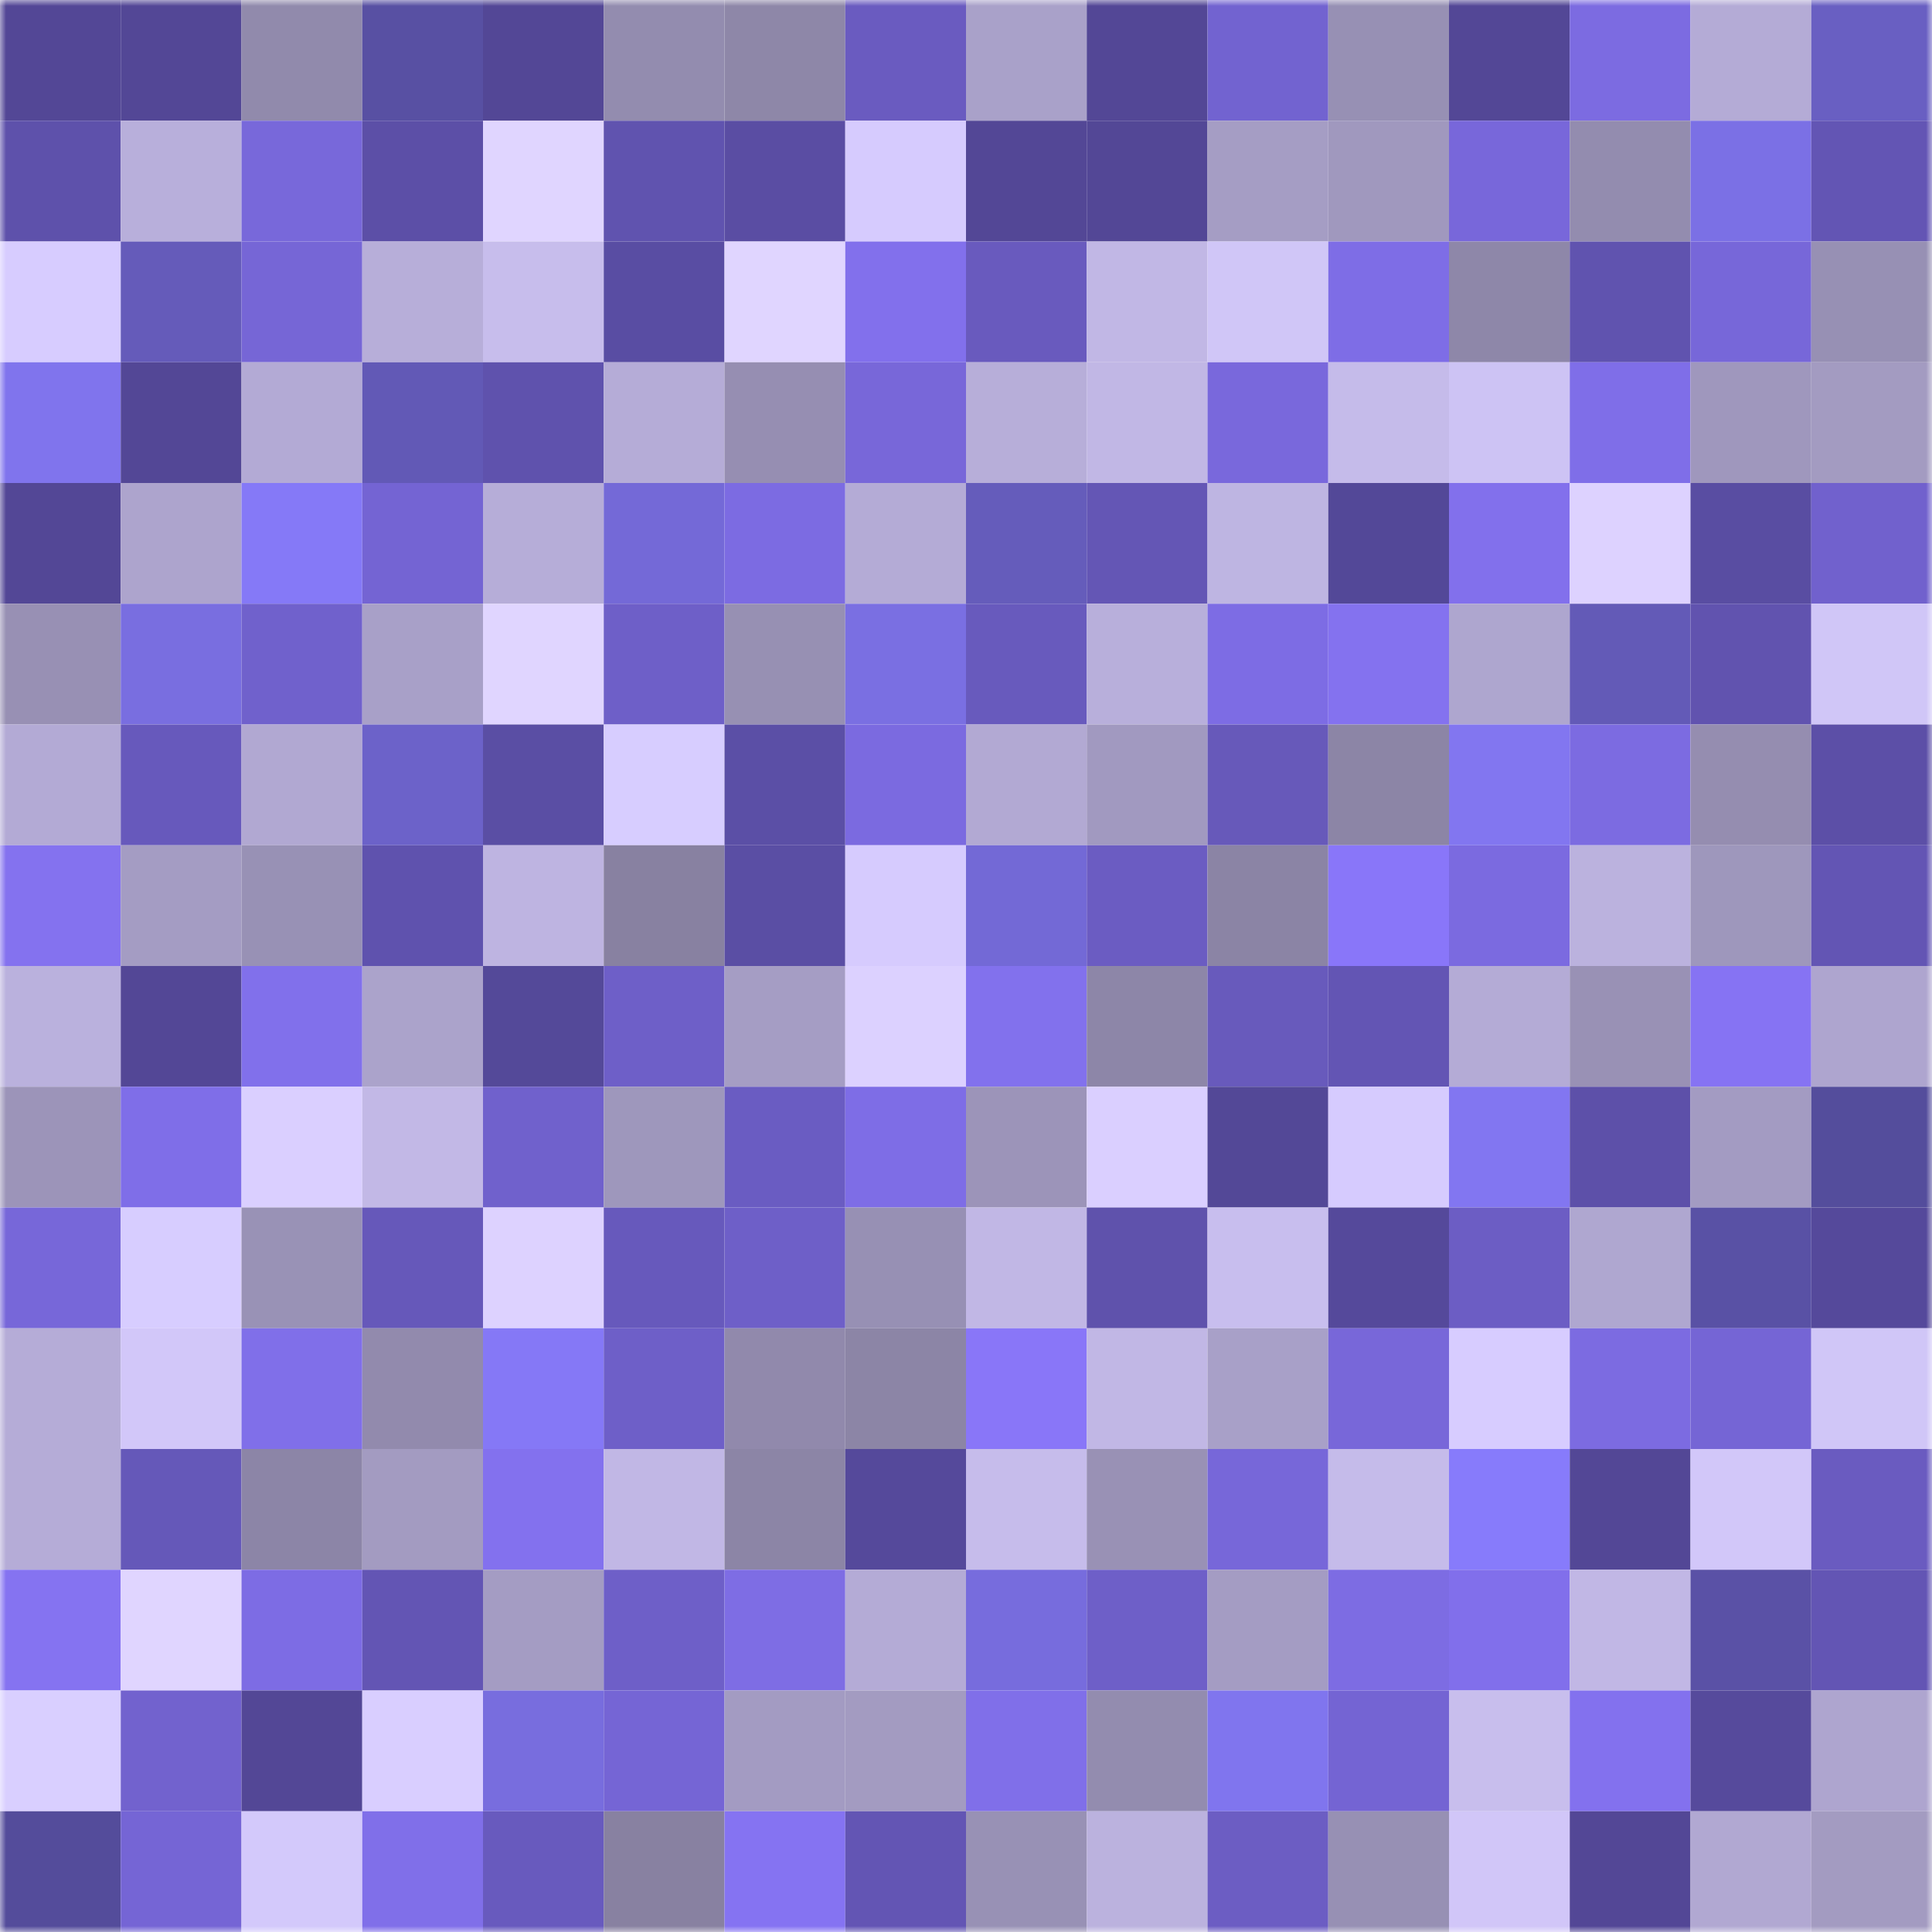 <svg viewBox="0 0 160 160" fill="none" role="img" xmlns="http://www.w3.org/2000/svg" width="240" height="240" name="ethereum%2C0x0bfe0871e9cc28dbf3f5a0ca672124ff0ac2be80"><mask id="480570350" mask-type="alpha" maskUnits="userSpaceOnUse" x="0" y="0" width="160" height="160"><rect width="160" height="160" fill="#FFFFFF"></rect></mask><g mask="url(#480570350)"><rect x="0" y="0" width="10" height="10" fill="#534796"></rect><rect x="10" y="0" width="10" height="10" fill="#534796"></rect><rect x="20" y="0" width="10" height="10" fill="#918aac"></rect><rect x="30" y="0" width="10" height="10" fill="#5850a3"></rect><rect x="40" y="0" width="10" height="10" fill="#534796"></rect><rect x="50" y="0" width="10" height="10" fill="#938caf"></rect><rect x="60" y="0" width="10" height="10" fill="#8e87a8"></rect><rect x="70" y="0" width="10" height="10" fill="#6a5bc0"></rect><rect x="80" y="0" width="10" height="10" fill="#a9a1c9"></rect><rect x="90" y="0" width="10" height="10" fill="#534796"></rect><rect x="100" y="0" width="10" height="10" fill="#7263d0"></rect><rect x="110" y="0" width="10" height="10" fill="#9790b4"></rect><rect x="120" y="0" width="10" height="10" fill="#534796"></rect><rect x="130" y="0" width="10" height="10" fill="#7c6be1"></rect><rect x="140" y="0" width="10" height="10" fill="#b4abd6"></rect><rect x="150" y="0" width="10" height="10" fill="#695fc2"></rect><rect x="0" y="10" width="10" height="10" fill="#5e51ab"></rect><rect x="10" y="10" width="10" height="10" fill="#b8afdb"></rect><rect x="20" y="10" width="10" height="10" fill="#7868da"></rect><rect x="30" y="10" width="10" height="10" fill="#5c4fa7"></rect><rect x="40" y="10" width="10" height="10" fill="#e0d5ff"></rect><rect x="50" y="10" width="10" height="10" fill="#6053af"></rect><rect x="60" y="10" width="10" height="10" fill="#5a4da3"></rect><rect x="70" y="10" width="10" height="10" fill="#d6cbfe"></rect><rect x="80" y="10" width="10" height="10" fill="#534796"></rect><rect x="90" y="10" width="10" height="10" fill="#534796"></rect><rect x="100" y="10" width="10" height="10" fill="#a59dc4"></rect><rect x="110" y="10" width="10" height="10" fill="#a098be"></rect><rect x="120" y="10" width="10" height="10" fill="#7867da"></rect><rect x="130" y="10" width="10" height="10" fill="#938caf"></rect><rect x="140" y="10" width="10" height="10" fill="#7b70e5"></rect><rect x="150" y="10" width="10" height="10" fill="#6355b4"></rect><rect x="0" y="20" width="10" height="10" fill="#d7ccff"></rect><rect x="10" y="20" width="10" height="10" fill="#655bba"></rect><rect x="20" y="20" width="10" height="10" fill="#7666d6"></rect><rect x="30" y="20" width="10" height="10" fill="#b7aed9"></rect><rect x="40" y="20" width="10" height="10" fill="#c7bdec"></rect><rect x="50" y="20" width="10" height="10" fill="#594da3"></rect><rect x="60" y="20" width="10" height="10" fill="#e0d5ff"></rect><rect x="70" y="20" width="10" height="10" fill="#8270ec"></rect><rect x="80" y="20" width="10" height="10" fill="#695abe"></rect><rect x="90" y="20" width="10" height="10" fill="#c1b7e5"></rect><rect x="100" y="20" width="10" height="10" fill="#d0c6f7"></rect><rect x="110" y="20" width="10" height="10" fill="#7e6de6"></rect><rect x="120" y="20" width="10" height="10" fill="#8e87a9"></rect><rect x="130" y="20" width="10" height="10" fill="#6053af"></rect><rect x="140" y="20" width="10" height="10" fill="#7767d9"></rect><rect x="150" y="20" width="10" height="10" fill="#9790b4"></rect><rect x="0" y="30" width="10" height="10" fill="#8074ed"></rect><rect x="10" y="30" width="10" height="10" fill="#534796"></rect><rect x="20" y="30" width="10" height="10" fill="#b3aad5"></rect><rect x="30" y="30" width="10" height="10" fill="#6259b6"></rect><rect x="40" y="30" width="10" height="10" fill="#5f52ad"></rect><rect x="50" y="30" width="10" height="10" fill="#b5acd7"></rect><rect x="60" y="30" width="10" height="10" fill="#968eb2"></rect><rect x="70" y="30" width="10" height="10" fill="#7867d9"></rect><rect x="80" y="30" width="10" height="10" fill="#b7aed9"></rect><rect x="90" y="30" width="10" height="10" fill="#c1b7e5"></rect><rect x="100" y="30" width="10" height="10" fill="#7968dc"></rect><rect x="110" y="30" width="10" height="10" fill="#c5bbea"></rect><rect x="120" y="30" width="10" height="10" fill="#cdc3f4"></rect><rect x="130" y="30" width="10" height="10" fill="#7f6ee8"></rect><rect x="140" y="30" width="10" height="10" fill="#9f97bd"></rect><rect x="150" y="30" width="10" height="10" fill="#a39bc1"></rect><rect x="0" y="40" width="10" height="10" fill="#534796"></rect><rect x="10" y="40" width="10" height="10" fill="#ada4cd"></rect><rect x="20" y="40" width="10" height="10" fill="#8579f7"></rect><rect x="30" y="40" width="10" height="10" fill="#7464d3"></rect><rect x="40" y="40" width="10" height="10" fill="#b6add8"></rect><rect x="50" y="40" width="10" height="10" fill="#7469d7"></rect><rect x="60" y="40" width="10" height="10" fill="#7c6be2"></rect><rect x="70" y="40" width="10" height="10" fill="#b4abd6"></rect><rect x="80" y="40" width="10" height="10" fill="#655cbb"></rect><rect x="90" y="40" width="10" height="10" fill="#6456b5"></rect><rect x="100" y="40" width="10" height="10" fill="#beb5e2"></rect><rect x="110" y="40" width="10" height="10" fill="#534898"></rect><rect x="120" y="40" width="10" height="10" fill="#8270ec"></rect><rect x="130" y="40" width="10" height="10" fill="#ddd2ff"></rect><rect x="140" y="40" width="10" height="10" fill="#594da2"></rect><rect x="150" y="40" width="10" height="10" fill="#7161cd"></rect><rect x="0" y="50" width="10" height="10" fill="#9890b4"></rect><rect x="10" y="50" width="10" height="10" fill="#796ee0"></rect><rect x="20" y="50" width="10" height="10" fill="#7061cc"></rect><rect x="30" y="50" width="10" height="10" fill="#a8a0c8"></rect><rect x="40" y="50" width="10" height="10" fill="#e0d5ff"></rect><rect x="50" y="50" width="10" height="10" fill="#6e5fc8"></rect><rect x="60" y="50" width="10" height="10" fill="#9790b3"></rect><rect x="70" y="50" width="10" height="10" fill="#7a6fe2"></rect><rect x="80" y="50" width="10" height="10" fill="#685abd"></rect><rect x="90" y="50" width="10" height="10" fill="#b8afdb"></rect><rect x="100" y="50" width="10" height="10" fill="#7d6ce4"></rect><rect x="110" y="50" width="10" height="10" fill="#8472ef"></rect><rect x="120" y="50" width="10" height="10" fill="#aea6cf"></rect><rect x="130" y="50" width="10" height="10" fill="#635ab7"></rect><rect x="140" y="50" width="10" height="10" fill="#6153af"></rect><rect x="150" y="50" width="10" height="10" fill="#d0c6f7"></rect><rect x="0" y="60" width="10" height="10" fill="#b3aad5"></rect><rect x="10" y="60" width="10" height="10" fill="#6759bc"></rect><rect x="20" y="60" width="10" height="10" fill="#b1a8d2"></rect><rect x="30" y="60" width="10" height="10" fill="#6c62c9"></rect><rect x="40" y="60" width="10" height="10" fill="#5a4ea4"></rect><rect x="50" y="60" width="10" height="10" fill="#d7cdff"></rect><rect x="60" y="60" width="10" height="10" fill="#5b4fa6"></rect><rect x="70" y="60" width="10" height="10" fill="#7b6ae0"></rect><rect x="80" y="60" width="10" height="10" fill="#b2a9d3"></rect><rect x="90" y="60" width="10" height="10" fill="#a199c0"></rect><rect x="100" y="60" width="10" height="10" fill="#6759ba"></rect><rect x="110" y="60" width="10" height="10" fill="#8c85a6"></rect><rect x="120" y="60" width="10" height="10" fill="#8276f0"></rect><rect x="130" y="60" width="10" height="10" fill="#7c6be1"></rect><rect x="140" y="60" width="10" height="10" fill="#958db0"></rect><rect x="150" y="60" width="10" height="10" fill="#5c4fa7"></rect><rect x="0" y="70" width="10" height="10" fill="#8472ef"></rect><rect x="10" y="70" width="10" height="10" fill="#a49cc3"></rect><rect x="20" y="70" width="10" height="10" fill="#9891b5"></rect><rect x="30" y="70" width="10" height="10" fill="#5f52ae"></rect><rect x="40" y="70" width="10" height="10" fill="#beb4e1"></rect><rect x="50" y="70" width="10" height="10" fill="#8881a1"></rect><rect x="60" y="70" width="10" height="10" fill="#5a4ea4"></rect><rect x="70" y="70" width="10" height="10" fill="#d6cbfe"></rect><rect x="80" y="70" width="10" height="10" fill="#7369d6"></rect><rect x="90" y="70" width="10" height="10" fill="#6b5cc2"></rect><rect x="100" y="70" width="10" height="10" fill="#8b84a5"></rect><rect x="110" y="70" width="10" height="10" fill="#8976f9"></rect><rect x="120" y="70" width="10" height="10" fill="#7b6ae0"></rect><rect x="130" y="70" width="10" height="10" fill="#bbb2de"></rect><rect x="140" y="70" width="10" height="10" fill="#9e97bc"></rect><rect x="150" y="70" width="10" height="10" fill="#6355b4"></rect><rect x="0" y="80" width="10" height="10" fill="#bab1dd"></rect><rect x="10" y="80" width="10" height="10" fill="#534796"></rect><rect x="20" y="80" width="10" height="10" fill="#8170eb"></rect><rect x="30" y="80" width="10" height="10" fill="#aba3cb"></rect><rect x="40" y="80" width="10" height="10" fill="#544999"></rect><rect x="50" y="80" width="10" height="10" fill="#6e5fc8"></rect><rect x="60" y="80" width="10" height="10" fill="#a59dc4"></rect><rect x="70" y="80" width="10" height="10" fill="#dcd1ff"></rect><rect x="80" y="80" width="10" height="10" fill="#8271ed"></rect><rect x="90" y="80" width="10" height="10" fill="#8d86a8"></rect><rect x="100" y="80" width="10" height="10" fill="#685abc"></rect><rect x="110" y="80" width="10" height="10" fill="#6355b4"></rect><rect x="120" y="80" width="10" height="10" fill="#b4abd6"></rect><rect x="130" y="80" width="10" height="10" fill="#9991b5"></rect><rect x="140" y="80" width="10" height="10" fill="#8673f3"></rect><rect x="150" y="80" width="10" height="10" fill="#aea5cf"></rect><rect x="0" y="90" width="10" height="10" fill="#9c94b9"></rect><rect x="10" y="90" width="10" height="10" fill="#7f6ee8"></rect><rect x="20" y="90" width="10" height="10" fill="#dacfff"></rect><rect x="30" y="90" width="10" height="10" fill="#c2b8e6"></rect><rect x="40" y="90" width="10" height="10" fill="#7061cc"></rect><rect x="50" y="90" width="10" height="10" fill="#9e97bc"></rect><rect x="60" y="90" width="10" height="10" fill="#6a5cc2"></rect><rect x="70" y="90" width="10" height="10" fill="#7e6de6"></rect><rect x="80" y="90" width="10" height="10" fill="#9c94b9"></rect><rect x="90" y="90" width="10" height="10" fill="#dacfff"></rect><rect x="100" y="90" width="10" height="10" fill="#534897"></rect><rect x="110" y="90" width="10" height="10" fill="#d6cbfe"></rect><rect x="120" y="90" width="10" height="10" fill="#8276f1"></rect><rect x="130" y="90" width="10" height="10" fill="#5d50a9"></rect><rect x="140" y="90" width="10" height="10" fill="#a39bc2"></rect><rect x="150" y="90" width="10" height="10" fill="#544d9c"></rect><rect x="0" y="100" width="10" height="10" fill="#7767d9"></rect><rect x="10" y="100" width="10" height="10" fill="#d7cdff"></rect><rect x="20" y="100" width="10" height="10" fill="#9992b6"></rect><rect x="30" y="100" width="10" height="10" fill="#6658ba"></rect><rect x="40" y="100" width="10" height="10" fill="#ddd2ff"></rect><rect x="50" y="100" width="10" height="10" fill="#6759bc"></rect><rect x="60" y="100" width="10" height="10" fill="#6e5fc8"></rect><rect x="70" y="100" width="10" height="10" fill="#9790b4"></rect><rect x="80" y="100" width="10" height="10" fill="#c1b7e5"></rect><rect x="90" y="100" width="10" height="10" fill="#5f52ac"></rect><rect x="100" y="100" width="10" height="10" fill="#c8beee"></rect><rect x="110" y="100" width="10" height="10" fill="#55499b"></rect><rect x="120" y="100" width="10" height="10" fill="#6c5dc4"></rect><rect x="130" y="100" width="10" height="10" fill="#afa7d0"></rect><rect x="140" y="100" width="10" height="10" fill="#5951a5"></rect><rect x="150" y="100" width="10" height="10" fill="#55499b"></rect><rect x="0" y="110" width="10" height="10" fill="#b5acd7"></rect><rect x="10" y="110" width="10" height="10" fill="#d2c7f9"></rect><rect x="20" y="110" width="10" height="10" fill="#806fe9"></rect><rect x="30" y="110" width="10" height="10" fill="#928aad"></rect><rect x="40" y="110" width="10" height="10" fill="#8578f6"></rect><rect x="50" y="110" width="10" height="10" fill="#6e5fc8"></rect><rect x="60" y="110" width="10" height="10" fill="#9189ac"></rect><rect x="70" y="110" width="10" height="10" fill="#8c85a6"></rect><rect x="80" y="110" width="10" height="10" fill="#8976f8"></rect><rect x="90" y="110" width="10" height="10" fill="#c1b7e5"></rect><rect x="100" y="110" width="10" height="10" fill="#a8a0c8"></rect><rect x="110" y="110" width="10" height="10" fill="#7867d9"></rect><rect x="120" y="110" width="10" height="10" fill="#d7ccff"></rect><rect x="130" y="110" width="10" height="10" fill="#7c6be1"></rect><rect x="140" y="110" width="10" height="10" fill="#7565d5"></rect><rect x="150" y="110" width="10" height="10" fill="#d0c6f7"></rect><rect x="0" y="120" width="10" height="10" fill="#b5acd7"></rect><rect x="10" y="120" width="10" height="10" fill="#6558b9"></rect><rect x="20" y="120" width="10" height="10" fill="#8c85a7"></rect><rect x="30" y="120" width="10" height="10" fill="#a39bc1"></rect><rect x="40" y="120" width="10" height="10" fill="#8371ee"></rect><rect x="50" y="120" width="10" height="10" fill="#c1b7e5"></rect><rect x="60" y="120" width="10" height="10" fill="#8c85a6"></rect><rect x="70" y="120" width="10" height="10" fill="#55499b"></rect><rect x="80" y="120" width="10" height="10" fill="#c6bceb"></rect><rect x="90" y="120" width="10" height="10" fill="#9991b5"></rect><rect x="100" y="120" width="10" height="10" fill="#7767d9"></rect><rect x="110" y="120" width="10" height="10" fill="#c5bbea"></rect><rect x="120" y="120" width="10" height="10" fill="#877bfb"></rect><rect x="130" y="120" width="10" height="10" fill="#534796"></rect><rect x="140" y="120" width="10" height="10" fill="#d2c7f9"></rect><rect x="150" y="120" width="10" height="10" fill="#6a5bc0"></rect><rect x="0" y="130" width="10" height="10" fill="#8573f1"></rect><rect x="10" y="130" width="10" height="10" fill="#e0d5ff"></rect><rect x="20" y="130" width="10" height="10" fill="#7d6ce4"></rect><rect x="30" y="130" width="10" height="10" fill="#6355b4"></rect><rect x="40" y="130" width="10" height="10" fill="#a49cc3"></rect><rect x="50" y="130" width="10" height="10" fill="#6e5fc8"></rect><rect x="60" y="130" width="10" height="10" fill="#7e6de4"></rect><rect x="70" y="130" width="10" height="10" fill="#b4abd6"></rect><rect x="80" y="130" width="10" height="10" fill="#776cdd"></rect><rect x="90" y="130" width="10" height="10" fill="#6e5fc8"></rect><rect x="100" y="130" width="10" height="10" fill="#a49cc3"></rect><rect x="110" y="130" width="10" height="10" fill="#7d6ce3"></rect><rect x="120" y="130" width="10" height="10" fill="#816feb"></rect><rect x="130" y="130" width="10" height="10" fill="#c1b7e5"></rect><rect x="140" y="130" width="10" height="10" fill="#5a51a6"></rect><rect x="150" y="130" width="10" height="10" fill="#6355b4"></rect><rect x="0" y="140" width="10" height="10" fill="#d9cfff"></rect><rect x="10" y="140" width="10" height="10" fill="#7262ce"></rect><rect x="20" y="140" width="10" height="10" fill="#534796"></rect><rect x="30" y="140" width="10" height="10" fill="#d9ceff"></rect><rect x="40" y="140" width="10" height="10" fill="#786dde"></rect><rect x="50" y="140" width="10" height="10" fill="#7565d5"></rect><rect x="60" y="140" width="10" height="10" fill="#a39bc2"></rect><rect x="70" y="140" width="10" height="10" fill="#a39bc1"></rect><rect x="80" y="140" width="10" height="10" fill="#806fe9"></rect><rect x="90" y="140" width="10" height="10" fill="#938caf"></rect><rect x="100" y="140" width="10" height="10" fill="#8075ee"></rect><rect x="110" y="140" width="10" height="10" fill="#7464d3"></rect><rect x="120" y="140" width="10" height="10" fill="#c8beed"></rect><rect x="130" y="140" width="10" height="10" fill="#8371ee"></rect><rect x="140" y="140" width="10" height="10" fill="#564a9c"></rect><rect x="150" y="140" width="10" height="10" fill="#aea5cf"></rect><rect x="0" y="150" width="10" height="10" fill="#544c9b"></rect><rect x="10" y="150" width="10" height="10" fill="#7565d5"></rect><rect x="20" y="150" width="10" height="10" fill="#d3c9fb"></rect><rect x="30" y="150" width="10" height="10" fill="#806fe9"></rect><rect x="40" y="150" width="10" height="10" fill="#685abe"></rect><rect x="50" y="150" width="10" height="10" fill="#8881a1"></rect><rect x="60" y="150" width="10" height="10" fill="#8573f2"></rect><rect x="70" y="150" width="10" height="10" fill="#6355b4"></rect><rect x="80" y="150" width="10" height="10" fill="#9891b5"></rect><rect x="90" y="150" width="10" height="10" fill="#bbb2de"></rect><rect x="100" y="150" width="10" height="10" fill="#6c5dc3"></rect><rect x="110" y="150" width="10" height="10" fill="#9790b4"></rect><rect x="120" y="150" width="10" height="10" fill="#d1c6f8"></rect><rect x="130" y="150" width="10" height="10" fill="#534796"></rect><rect x="140" y="150" width="10" height="10" fill="#b1a8d2"></rect><rect x="150" y="150" width="10" height="10" fill="#a39bc1"></rect></g></svg>
